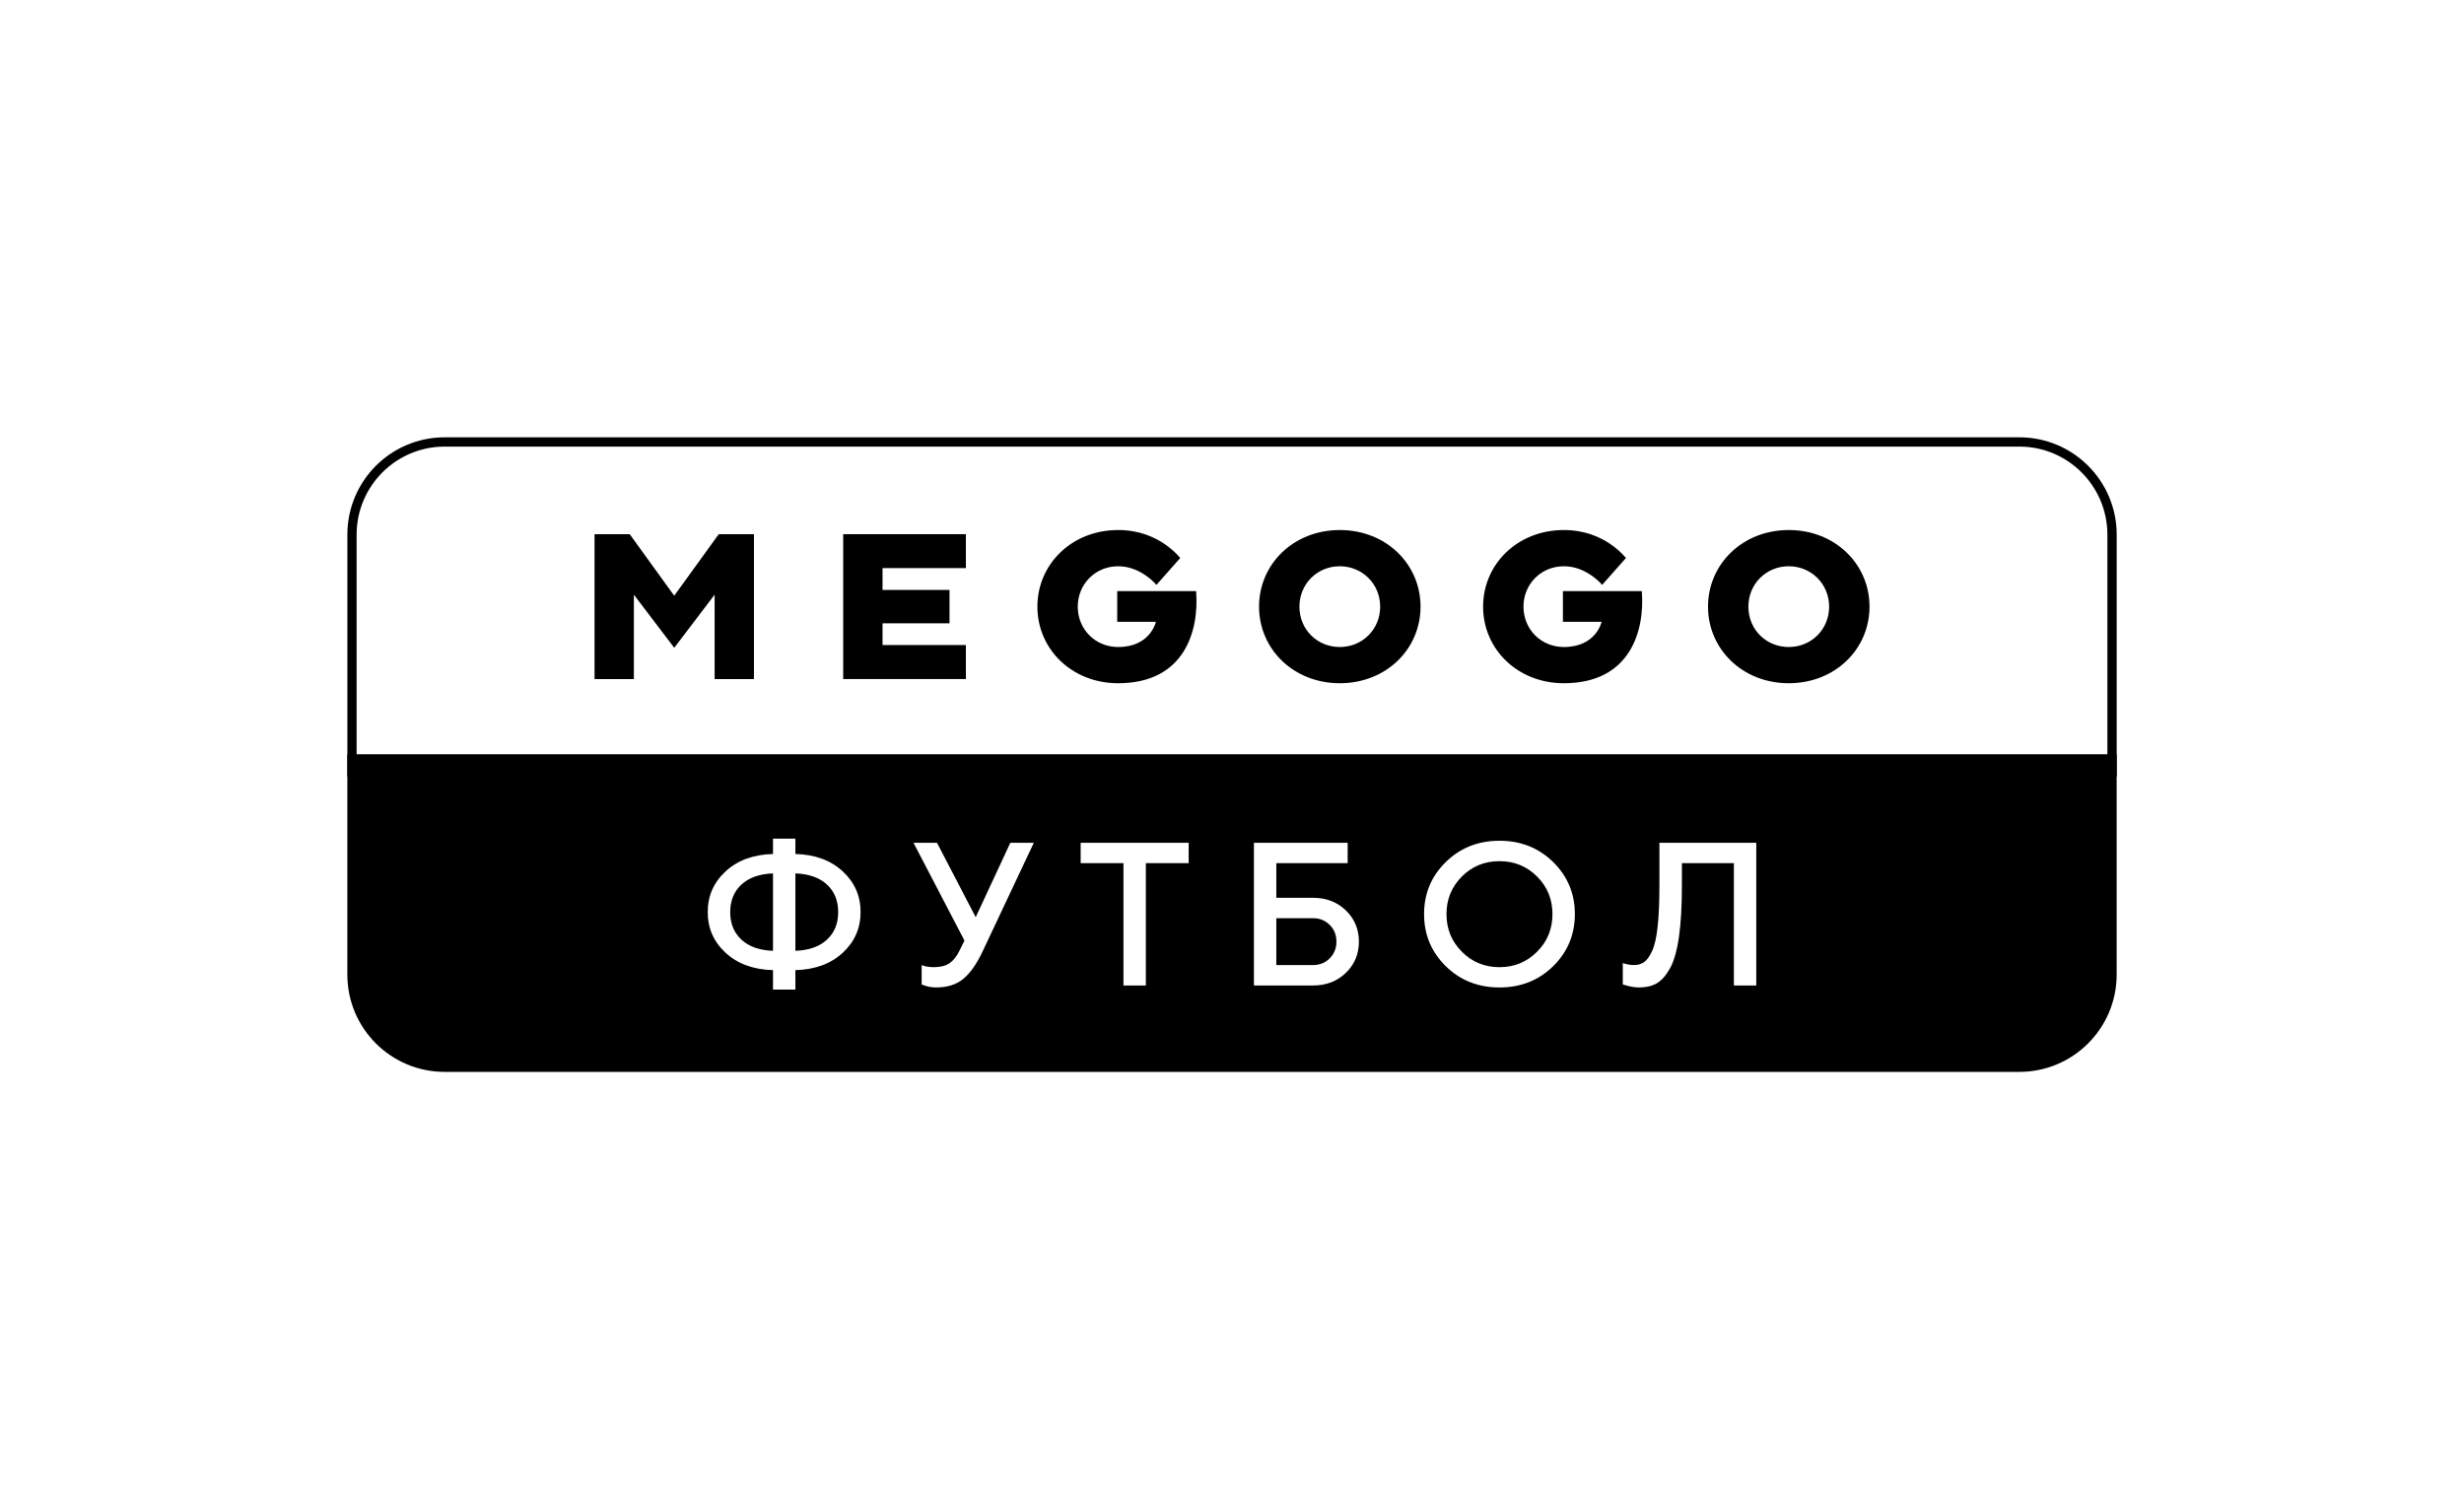 <svg xmlns="http://www.w3.org/2000/svg" xmlns:xlink="http://www.w3.org/1999/xlink" id="Layer_1" x="0px" y="0px" viewBox="0 0 796.45 487.82" style="enable-background:new 0 0 796.45 487.82;" xml:space="preserve" width="796.45" height="487.82"> <style type="text/css"> .st0{fill:#000000;} </style> <g> <path class="st0" d="M652.73,144.35c15.69,0,28.45,12.76,28.45,28.45v75.21H115.27v-75.21c0-15.69,12.76-28.45,28.45-28.45H652.73 M652.73,141.35h-509c-17.37,0-31.45,14.08-31.45,31.45v78.21h571.91v-78.21C684.18,155.44,670.1,141.35,652.73,141.35 L652.73,141.35z"/> </g> <path class="st0" d="M429.81,298.95c-1.45-1.44-3.25-2.17-5.39-2.17h-11.87v15.15h11.87c2.14,0,3.94-0.72,5.39-2.17 s2.17-3.25,2.17-5.4C431.98,302.2,431.26,300.4,429.81,298.95z M496.84,283.32c-3.31-3.32-7.37-4.97-12.16-4.97 c-4.79,0-8.85,1.65-12.16,4.97c-3.31,3.31-4.97,7.36-4.97,12.14c0,4.79,1.66,8.84,4.97,12.16c3.31,3.33,7.37,4.99,12.16,4.99 c4.79,0,8.85-1.66,12.16-4.99c3.32-3.32,4.97-7.37,4.97-12.16C501.81,290.68,500.16,286.63,496.84,283.32z M496.84,283.32 c-3.31-3.32-7.37-4.97-12.16-4.97c-4.79,0-8.85,1.65-12.16,4.97c-3.31,3.31-4.97,7.36-4.97,12.14c0,4.79,1.66,8.84,4.97,12.16 c3.31,3.33,7.37,4.99,12.16,4.99c4.79,0,8.85-1.66,12.16-4.99c3.32-3.32,4.97-7.37,4.97-12.16 C501.81,290.68,500.16,286.63,496.84,283.32z M429.81,298.95c-1.45-1.44-3.25-2.17-5.39-2.17h-11.87v15.15h11.87 c2.14,0,3.94-0.72,5.39-2.17s2.17-3.25,2.17-5.4C431.98,302.2,431.26,300.4,429.81,298.95z M429.81,298.95 c-1.45-1.44-3.25-2.17-5.39-2.17h-11.87v15.15h11.87c2.14,0,3.94-0.72,5.39-2.17s2.17-3.25,2.17-5.4 C431.98,302.2,431.26,300.4,429.81,298.95z M496.84,283.32c-3.31-3.32-7.37-4.97-12.16-4.97c-4.79,0-8.85,1.65-12.16,4.97 c-3.31,3.31-4.97,7.36-4.97,12.14c0,4.79,1.66,8.84,4.97,12.16c3.31,3.33,7.37,4.99,12.16,4.99c4.79,0,8.85-1.66,12.16-4.99 c3.32-3.32,4.97-7.37,4.97-12.16C501.81,290.68,500.16,286.63,496.84,283.32z M496.84,283.32c-3.31-3.32-7.37-4.97-12.16-4.97 c-4.79,0-8.85,1.65-12.16,4.97c-3.31,3.31-4.97,7.36-4.97,12.14c0,4.79,1.66,8.84,4.97,12.16c3.31,3.33,7.37,4.99,12.16,4.99 c4.79,0,8.85-1.66,12.16-4.99c3.32-3.32,4.97-7.37,4.97-12.16C501.81,290.68,500.16,286.63,496.84,283.32z M429.81,298.95 c-1.45-1.44-3.25-2.17-5.39-2.17h-11.87v15.15h11.87c2.14,0,3.94-0.72,5.39-2.17s2.17-3.25,2.17-5.4 C431.98,302.2,431.26,300.4,429.81,298.95z M112.27,243.79V315c0,17.37,14.08,31.46,31.45,31.46h509 c17.37,0,31.46-14.09,31.46-31.46v-71.21H112.27z M272.38,307.98c-3.86,3.56-8.95,5.42-15.28,5.59v6.28h-7.24v-6.28 c-6.33-0.17-11.43-2.03-15.3-5.59s-5.8-7.95-5.8-13.18c0-5.22,1.93-9.61,5.8-13.17s8.97-5.43,15.3-5.6v-4.95h7.24v4.95 c6.33,0.17,11.42,2.04,15.28,5.6c3.86,3.56,5.79,7.95,5.79,13.17C278.17,300.03,276.24,304.42,272.38,307.98z M317.7,307.33 c-1.93,4.14-4.03,7.15-6.29,9.03c-2.26,1.88-5.22,2.81-8.86,2.81c-0.8,0-1.58-0.08-2.35-0.25c-0.78-0.18-1.35-0.35-1.74-0.52 l-0.55-0.19v-6.28c0.88,0.43,2.2,0.66,3.96,0.68c2.14,0,3.83-0.43,5.07-1.29c1.23-0.85,2.29-2.18,3.17-3.99l1.64-3.31l-16.48-31.62 h7.6l12.51,24.06l11.2-24.06h7.59L317.7,307.33z M384.22,278.99h-13.84v39.54h-7.24v-39.54h-13.83v-6.59h34.91V278.99z M435.04,314.44c-2.81,2.73-6.35,4.09-10.62,4.09h-19.11V272.4h30.3v6.59h-23.06v11.2h11.87c4.27,0,7.81,1.36,10.62,4.08 c2.81,2.73,4.21,6.09,4.21,10.09S437.85,311.72,435.04,314.44z M502.04,312.29c-4.68,4.59-10.46,6.88-17.36,6.88 c-6.9,0-12.68-2.29-17.36-6.88c-4.67-4.59-7.01-10.2-7.01-16.83s2.34-12.23,7.01-16.82c4.68-4.59,10.46-6.89,17.36-6.89 c6.9,0,12.68,2.3,17.36,6.89c4.67,4.59,7.01,10.19,7.01,16.82S506.71,307.7,502.04,312.29z M567.69,318.53h-7.24v-39.54h-16.8v7.24 c0,6.63-0.32,12.17-0.96,16.63c-0.64,4.46-1.62,7.85-2.91,10.17c-1.3,2.31-2.73,3.92-4.28,4.81c-1.56,0.89-3.45,1.33-5.68,1.33 c-0.79,0-1.63-0.08-2.51-0.25c-0.88-0.18-1.57-0.35-2.06-0.52l-0.71-0.19v-6.92c1.31,0.43,2.51,0.64,3.61,0.64 c1.26,0,2.35-0.31,3.26-0.94c0.91-0.64,1.78-1.82,2.59-3.56c0.82-1.74,1.42-4.38,1.8-7.91c0.39-3.54,0.58-7.97,0.58-13.29V272.4 h31.31V318.53z M484.68,278.35c-4.79,0-8.85,1.65-12.16,4.97c-3.31,3.31-4.97,7.36-4.97,12.14c0,4.79,1.66,8.84,4.97,12.16 c3.31,3.33,7.37,4.99,12.16,4.99c4.79,0,8.85-1.66,12.16-4.99c3.32-3.32,4.97-7.37,4.97-12.16c0-4.78-1.65-8.83-4.97-12.14 C493.53,280,489.47,278.35,484.68,278.35z M424.42,296.78h-11.87v15.15h11.87c2.14,0,3.94-0.72,5.39-2.17s2.17-3.25,2.17-5.4 c0-2.16-0.72-3.96-2.17-5.41C428.36,297.51,426.56,296.78,424.42,296.78z M257.1,282.3v25.03c4.4-0.17,7.8-1.37,10.21-3.62 c2.42-2.24,3.62-5.2,3.62-8.89s-1.2-6.66-3.62-8.9C264.9,283.68,261.5,282.48,257.1,282.3z M236.03,294.82 c0,3.69,1.2,6.65,3.62,8.89c2.41,2.25,5.81,3.45,10.21,3.62V282.3c-4.4,0.18-7.8,1.38-10.21,3.62 C237.23,288.16,236.03,291.13,236.03,294.82z M429.81,298.95c-1.45-1.44-3.25-2.17-5.39-2.17h-11.87v15.15h11.87 c2.14,0,3.94-0.72,5.39-2.17s2.17-3.25,2.17-5.4C431.98,302.2,431.26,300.4,429.81,298.95z M496.84,283.32 c-3.31-3.32-7.37-4.97-12.16-4.97c-4.79,0-8.85,1.65-12.16,4.97c-3.31,3.31-4.97,7.36-4.97,12.14c0,4.79,1.66,8.84,4.97,12.16 c3.31,3.33,7.37,4.99,12.16,4.99c4.79,0,8.85-1.66,12.16-4.99c3.32-3.32,4.97-7.37,4.97-12.16 C501.81,290.68,500.16,286.63,496.84,283.32z M496.84,283.32c-3.31-3.32-7.37-4.97-12.16-4.97c-4.79,0-8.85,1.65-12.16,4.97 c-3.31,3.31-4.97,7.36-4.97,12.14c0,4.79,1.66,8.84,4.97,12.16c3.31,3.33,7.37,4.99,12.16,4.99c4.79,0,8.85-1.66,12.16-4.99 c3.32-3.32,4.97-7.37,4.97-12.16C501.81,290.68,500.16,286.63,496.84,283.32z M429.81,298.95c-1.45-1.44-3.25-2.17-5.39-2.17h-11.87 v15.15h11.87c2.14,0,3.94-0.72,5.39-2.17s2.17-3.25,2.17-5.4C431.98,302.2,431.26,300.4,429.81,298.95z M496.84,283.32 c-3.31-3.32-7.37-4.97-12.16-4.97c-4.79,0-8.85,1.65-12.16,4.97c-3.31,3.31-4.97,7.36-4.97,12.14c0,4.79,1.66,8.84,4.97,12.16 c3.31,3.33,7.37,4.99,12.16,4.99c4.79,0,8.85-1.66,12.16-4.99c3.32-3.32,4.97-7.37,4.97-12.16 C501.81,290.68,500.16,286.63,496.84,283.32z M496.84,283.32c-3.31-3.32-7.37-4.97-12.16-4.97c-4.79,0-8.85,1.65-12.16,4.97 c-3.31,3.31-4.97,7.36-4.97,12.14c0,4.79,1.66,8.84,4.97,12.16c3.31,3.33,7.37,4.99,12.16,4.99c4.79,0,8.85-1.66,12.16-4.99 c3.32-3.32,4.97-7.37,4.97-12.16C501.81,290.68,500.16,286.63,496.84,283.32z"/> <g> <path class="st0" d="M192.16,172.66h11.38l14.39,19.89l14.39-19.89h11.38v46.84h-12.71v-27.28l-13.05,17.16l-13.05-17.16v27.28 h-12.71V172.66z"/> <path class="st0" d="M272.55,172.66h39.66v10.96h-26.94v7.06h21.65v10.79h-21.65v7.02h26.94v11h-39.66V172.66z"/> <path class="st0" d="M361.12,191.07h25.5c1.02,12.66-3.61,29.77-25.2,29.77c-14.99,0-26.1-11.04-26.1-24.76 c0-13.72,11.11-24.76,26.1-24.76c6.69,0,11.64,2.21,15.06,4.55c1.94,1.34,3.61,2.81,5.02,4.48l-7.7,8.7 c-1-1.14-2.14-2.14-3.41-3.01c-2.21-1.54-5.22-3.01-8.97-3.01c-7.36,0-13.05,5.75-13.05,13.05c0,7.36,5.69,13.05,13.05,13.05 c10.48,0,12.2-8.14,12.2-8.14h-12.5V191.07z"/> <path class="st0" d="M505.19,191.07h25.5c1.02,12.66-3.61,29.77-25.2,29.77c-14.99,0-26.1-11.04-26.1-24.76 c0-13.72,11.11-24.76,26.1-24.76c6.69,0,11.64,2.21,15.06,4.55c1.94,1.34,3.61,2.81,5.02,4.48l-7.7,8.7 c-1-1.14-2.14-2.14-3.41-3.01c-2.21-1.54-5.22-3.01-8.97-3.01c-7.36,0-13.05,5.75-13.05,13.05c0,7.36,5.69,13.05,13.05,13.05 c10.48,0,12.2-8.14,12.2-8.14h-12.5V191.07z"/> <path class="st0" d="M433.07,171.32c14.99,0,26.1,11.04,26.1,24.76c0,13.72-11.11,24.76-26.1,24.76c-14.99,0-26.1-11.04-26.1-24.76 C406.97,182.36,418.08,171.32,433.07,171.32z M433.07,209.13c7.29,0,13.05-5.69,13.05-13.05c0-7.3-5.75-13.05-13.05-13.05 c-7.36,0-13.05,5.75-13.05,13.05C420.02,203.44,425.71,209.13,433.07,209.13z"/> <path class="st0" d="M578.19,171.32c14.99,0,26.1,11.04,26.1,24.76c0,13.72-11.11,24.76-26.1,24.76c-14.99,0-26.1-11.04-26.1-24.76 C552.1,182.36,563.2,171.32,578.19,171.32z M578.19,209.13c7.29,0,13.05-5.69,13.05-13.05c0-7.3-5.75-13.05-13.05-13.05 c-7.36,0-13.05,5.75-13.05,13.05C565.14,203.44,570.83,209.13,578.19,209.13z"/> </g> </svg>